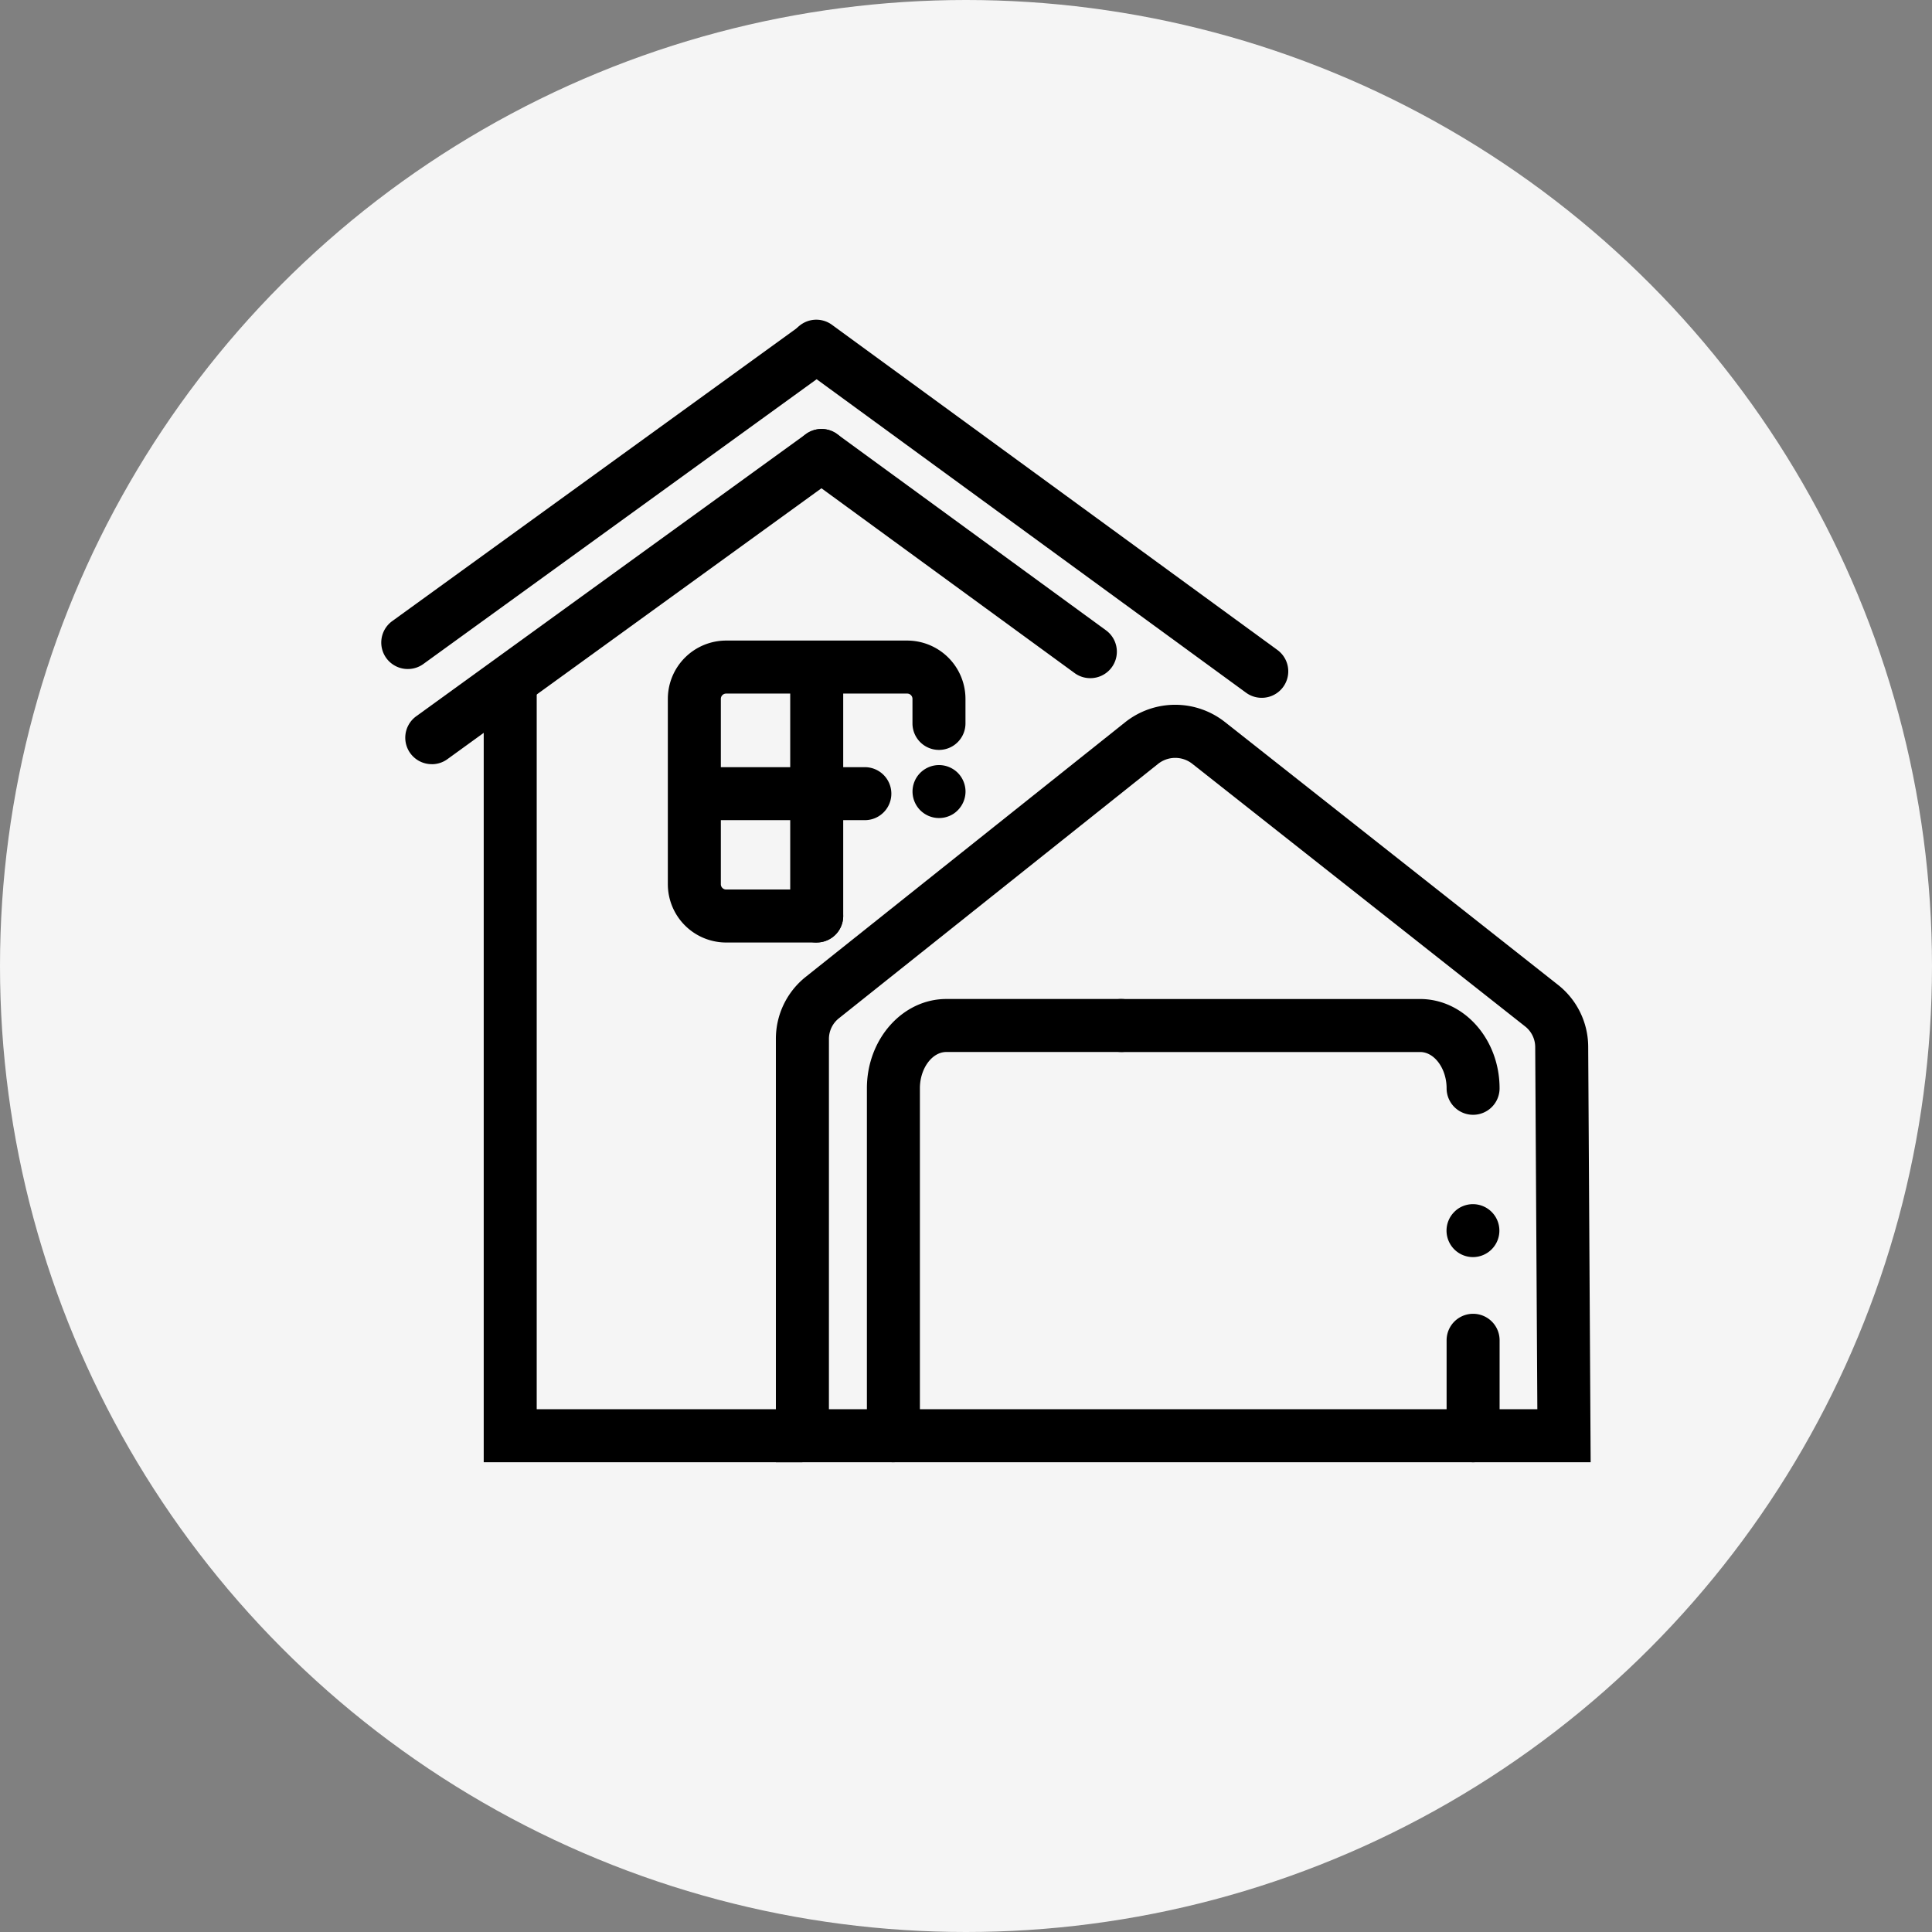 <svg xmlns="http://www.w3.org/2000/svg" xmlns:xlink="http://www.w3.org/1999/xlink" width="146" height="146" viewBox="0 0 146 146"><rect x="0" y="0" width="146" height="146" fill="#808080" stroke="none"/><defs><clipPath id="clip-path"><rect id="Rectangle_52" data-name="Rectangle 52" width="91.388" height="86.341" fill="none"></rect></clipPath></defs><g id="Group_171" data-name="Group 171" transform="translate(-1542 -1067)"><circle id="Ellipse_5" data-name="Ellipse 5" cx="73" cy="73" r="73" transform="translate(1542 1067)" fill="#f5f5f5"></circle><g id="Group_148" data-name="Group 148" transform="translate(1570.817 1091.159)"><g id="Group_147" data-name="Group 147" clip-path="url(#clip-path)"><path id="Path_205" data-name="Path 205" d="M210.472,202.565H148.9V170.579a5.976,5.976,0,0,1,2.263-4.7l24.111-19.219a6.074,6.074,0,0,1,7.579-.018L208,166.485a5.977,5.977,0,0,1,2.286,4.681Zm-57.564-4.005h53.535l-.161-27.37a1.992,1.992,0,0,0-.762-1.56l-25.145-19.841a2.085,2.085,0,0,0-2.6.006l-24.111,19.219a1.992,1.992,0,0,0-.755,1.566Z" transform="translate(-119.084 -116.223)"></path><path id="Path_206" data-name="Path 206" d="M62.719,195.633H38.634V136.659h4.005v54.969h20.08Z" transform="translate(-30.897 -109.292)"></path><path id="Path_207" data-name="Path 207" d="M11.064,66.578a2,2,0,0,1-1.176-3.625L39.335,41.63a2,2,0,1,1,2.349,3.244L12.237,66.2a1.994,1.994,0,0,1-1.173.381" transform="translate(-7.245 -32.989)"></path><path id="Path_208" data-name="Path 208" d="M178.413,60.077a2,2,0,0,1-1.179-.385L156.928,44.869a2,2,0,0,1,2.362-3.235L179.6,56.457a2,2,0,0,1-1.182,3.62" transform="translate(-124.844 -32.988)"></path><path id="Path_209" data-name="Path 209" d="M189.8,28.574a1.994,1.994,0,0,1-1.179-.385L154.965,3.62A2,2,0,1,1,157.326.385l33.657,24.569a2,2,0,0,1-1.182,3.62" transform="translate(-123.274 0)"></path><path id="Path_210" data-name="Path 210" d="M2,26.731A2,2,0,0,1,.829,23.106L31.636.8a2,2,0,1,1,2.349,3.244L3.178,26.35A1.994,1.994,0,0,1,2,26.731" transform="translate(0 -0.333)"></path><path id="Path_211" data-name="Path 211" d="M119.362,143.9H112.52a4.411,4.411,0,0,1-4.406-4.406V125.488a4.411,4.411,0,0,1,4.406-4.406H126.2a4.411,4.411,0,0,1,4.406,4.406v1.855a2,2,0,0,1-4.005,0v-1.855a.4.4,0,0,0-.4-.4H112.52a.4.4,0,0,0-.4.4v14.007a.4.4,0,0,0,.4.4h6.842a2,2,0,0,1,0,4.005" transform="translate(-86.463 -96.834)"></path><path id="Path_212" data-name="Path 212" d="M156.283,151.514a2,2,0,0,1-2-2V132.6a2,2,0,1,1,4.005,0v16.907a2,2,0,0,1-2,2" transform="translate(-123.384 -104.448)"></path><path id="Path_213" data-name="Path 213" d="M127,172.862H115.116a2,2,0,0,1,0-4.005H127a2,2,0,0,1,0,4.005" transform="translate(-90.461 -135.042)"></path><path id="Path_214" data-name="Path 214" d="M202.453,172.062a2.021,2.021,0,0,1-.393-.038,2.061,2.061,0,0,1-.374-.114,2.027,2.027,0,0,1-.345-.184,2.17,2.17,0,0,1-.306-.25,2.016,2.016,0,0,1-.585-1.416,1.983,1.983,0,0,1,.038-.39,2.021,2.021,0,0,1,.114-.374,1.962,1.962,0,0,1,.184-.346,2.009,2.009,0,0,1,.9-.737,1.913,1.913,0,0,1,.374-.114,1.974,1.974,0,0,1,.783,0,1.873,1.873,0,0,1,.374.114,1.982,1.982,0,0,1,.347.184,1.957,1.957,0,0,1,.553.553,1.976,1.976,0,0,1,.184.346,2.022,2.022,0,0,1,.114.374,1.971,1.971,0,0,1,.04.39,2.017,2.017,0,0,1-.587,1.416,2.045,2.045,0,0,1-.3.25,1.972,1.972,0,0,1-.347.184,2.014,2.014,0,0,1-.374.114,1.985,1.985,0,0,1-.39.038" transform="translate(-160.308 -134.403)"></path><path id="Path_215" data-name="Path 215" d="M403.982,337.754a2,2,0,0,1-1.416-3.418,1.923,1.923,0,0,1,.3-.249,1.968,1.968,0,0,1,.347-.184,2,2,0,1,1,.765,3.851" transform="translate(-321.48 -266.915)"></path><path id="Path_216" data-name="Path 216" d="M185.222,291.347a2,2,0,0,1-2-2V263.089c0-3.721,2.695-6.749,6.008-6.749h13.219a2,2,0,0,1,0,4.005H189.227c-1.086,0-2,1.257-2,2.744v26.256a2,2,0,0,1-2,2" transform="translate(-146.528 -205.006)"></path><path id="Path_217" data-name="Path 217" d="M403.983,386.342a2,2,0,0,1-2-2v-7.215a2,2,0,0,1,4.005,0v7.215a2,2,0,0,1-2,2" transform="translate(-321.481 -300.001)"></path><path id="Path_218" data-name="Path 218" d="M297.816,265.092a2,2,0,0,1-2-2c0-1.487-.917-2.744-2-2.744H271.232a2,2,0,0,1,0-4.005h22.579c3.313,0,6.008,3.027,6.008,6.749a2,2,0,0,1-2,2" transform="translate(-215.314 -205.007)"></path></g></g></g></svg>